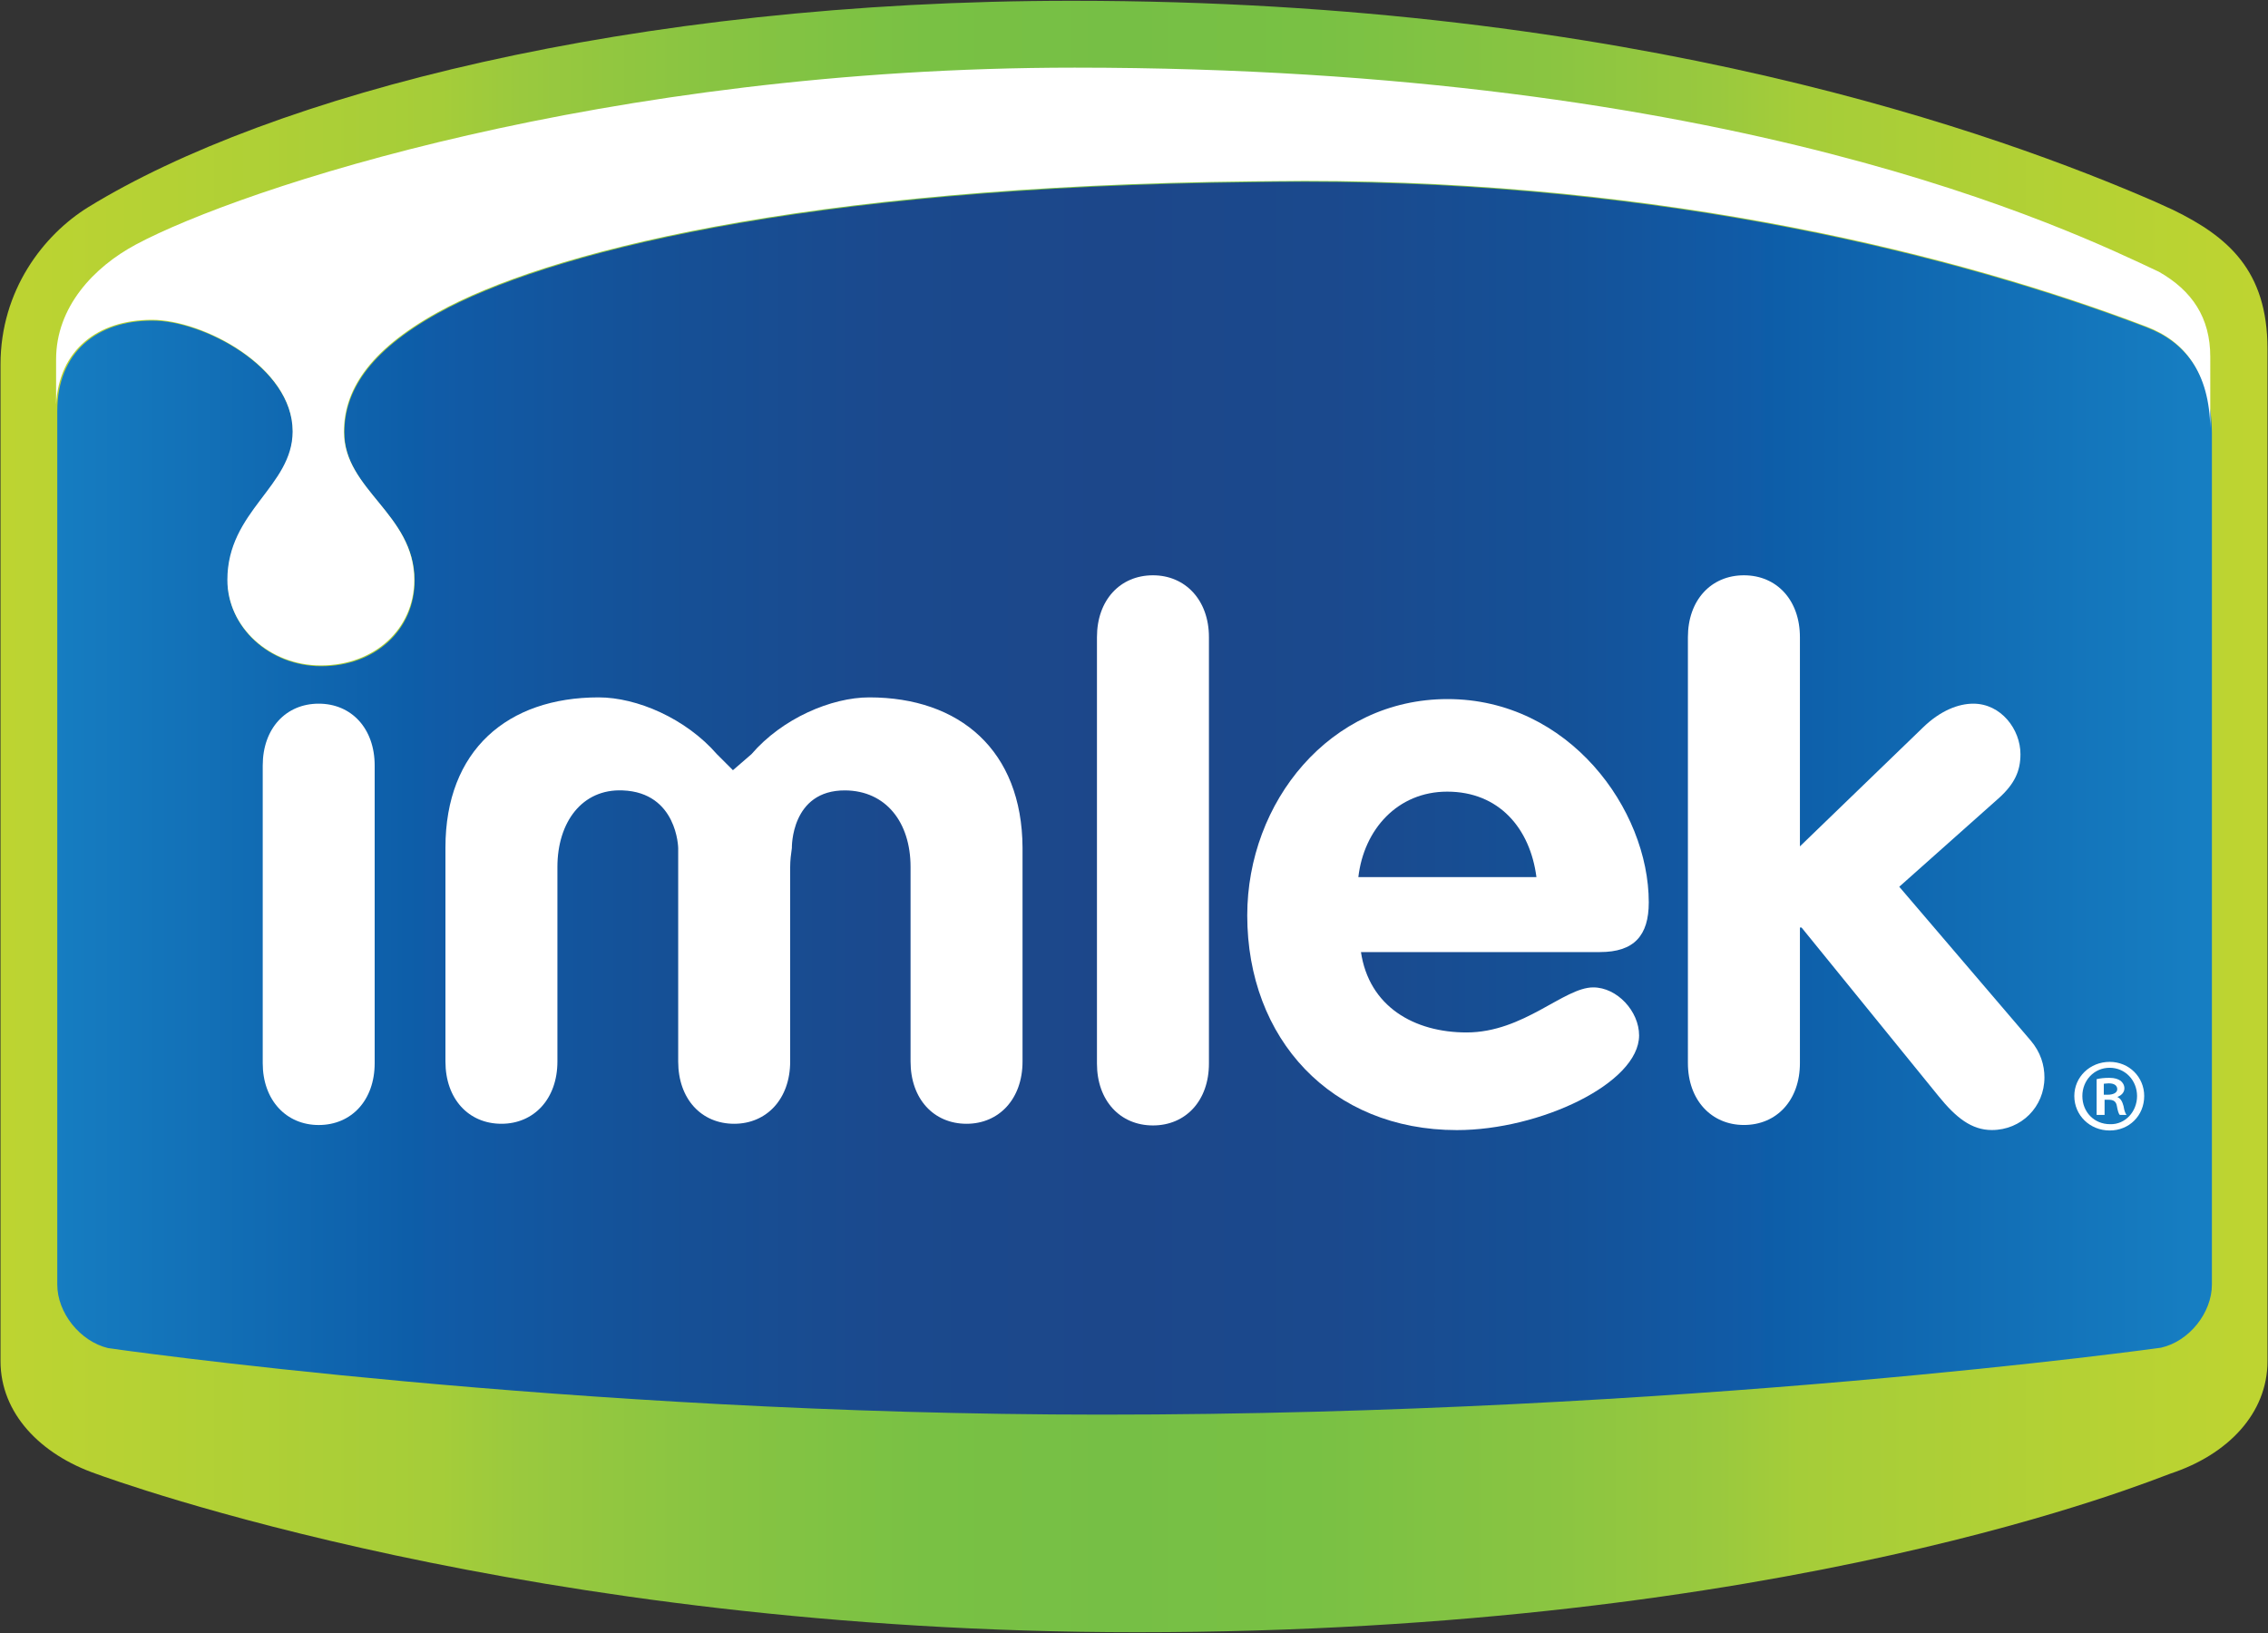 <?xml version="1.0" encoding="UTF-8"?>
<!-- Generator: Adobe Illustrator 16.0.0, SVG Export Plug-In . SVG Version: 6.00 Build 0)  -->
<svg xmlns:xlink="http://www.w3.org/1999/xlink" xmlns="http://www.w3.org/2000/svg" version="1.1" id="Layer_1" x="0px" y="0px" width="75px" height="54px" viewBox="0 0 75 54" xml:space="preserve">
<rect x="0" y="0" width="75" height="54" fill="#333333" stroke="none"/>
<g>
	<g>
		<g>
			<g>
				
					<linearGradient id="SVGID_1_" gradientUnits="userSpaceOnUse" x1="2205.125" y1="-2134.266" x2="2743.719" y2="-2134.266" gradientTransform="matrix(0.139 0 0 -0.139 -306.911 -270.066)">
					<stop offset="0" style="stop-color:#BED431"></stop>
					<stop offset="0.2" style="stop-color:#A5CD39"></stop>
					<stop offset="0.236" style="stop-color:#9AC93E"></stop>
					<stop offset="0.326" style="stop-color:#87C442"></stop>
					<stop offset="0.414" style="stop-color:#79C144"></stop>
					<stop offset="0.5" style="stop-color:#76BF45"></stop>
					<stop offset="0.586" style="stop-color:#79C144"></stop>
					<stop offset="0.674" style="stop-color:#87C442"></stop>
					<stop offset="0.764" style="stop-color:#9AC93E"></stop>
					<stop offset="0.8" style="stop-color:#A5CD39"></stop>
					<stop offset="1" style="stop-color:#BED431"></stop>
				</linearGradient>
				<path fill="url(#SVGID_1_)" d="M2.926,6.845c-1.489,0.918-2.909,2.756-2.909,5.206v32.96c0,1.726,1.322,3.09,3.173,3.729l0,0      c0.543,0.195,14.309,5.234,34.407,5.234c21.505,0,33.614-5.053,34.185-5.248l0,0c1.894-0.626,3.201-1.99,3.201-3.716V11.536      c0-2.603-1.322-3.716-3.117-4.593c-0.027-0.014-0.432-0.195-0.612-0.278c-5.066-2.199-17.177-6.639-35.786-6.639      C20.826,0.025,8.939,3.157,2.926,6.845z"></path>
			</g>
		</g>
		
			<linearGradient id="SVGID_2_" gradientUnits="userSpaceOnUse" x1="2218.625" y1="-2129.916" x2="2730.519" y2="-2129.916" gradientTransform="matrix(0.139 0 0 -0.139 -306.911 -270.066)">
			<stop offset="0" style="stop-color:#167EC2"></stop>
			<stop offset="0.174" style="stop-color:#0D5DA8"></stop>
			<stop offset="0.177" style="stop-color:#105CA8"></stop>
			<stop offset="0.287" style="stop-color:#155096"></stop>
			<stop offset="0.395" style="stop-color:#1B498D"></stop>
			<stop offset="0.5" style="stop-color:#1C478A"></stop>
			<stop offset="0.596" style="stop-color:#1B498D"></stop>
			<stop offset="0.696" style="stop-color:#155096"></stop>
			<stop offset="0.797" style="stop-color:#105CA8"></stop>
			<stop offset="0.8" style="stop-color:#0D5DA8"></stop>
			<stop offset="1" style="stop-color:#167EC2"></stop>
		</linearGradient>
		<path fill="url(#SVGID_2_)" d="M70.989,10.826C64.81,8.474,55.094,6.01,43.151,6.01c-0.57,0-1.127,0-1.684,0.014    c-15.019,0.153-23.481,2.394-26.975,4.329c-2.338,1.294-3.104,2.631-3.104,3.953c0,1.921,2.324,2.7,2.324,4.899    c0,1.615-1.294,2.826-3.09,2.826c-1.712,0-3.09-1.281-3.09-2.826c0-2.283,2.157-3.104,2.157-4.914    c0-2.144-2.965-3.688-4.649-3.688c-1.851,0-3.146,1.058-3.146,2.993v28.882c0,0.933,0.751,1.879,1.684,2.102    c0,0,15.241,2.199,32.849,2.199c19.223,0,35.033-2.213,35.033-2.213c0.934-0.209,1.685-1.155,1.685-2.088V14.306    C73.118,12.399,72.298,11.327,70.989,10.826z"></path>
		<path fill="#FFFFFF" d="M5.028,10.575c1.67,0,4.649,1.545,4.649,3.688c0,1.824-2.158,2.631-2.158,4.914    c0,1.545,1.378,2.826,3.09,2.826c1.795,0,3.09-1.225,3.09-2.826c0-2.185-2.325-2.979-2.325-4.899c0-1.322,0.766-2.659,3.104-3.953    c3.494-1.935,11.957-4.176,26.976-4.329c0.557,0,1.113-0.014,1.684-0.014c11.956,0,21.672,2.464,27.838,4.816    c1.28,0.487,2.088,1.531,2.115,3.369V11.8c0-1.294-0.598-2.186-1.697-2.812c-2.979-1.406-14.031-6.751-35.855-6.751    c-15.547,0-27.602,4.009-31.039,5.846c-1.406,0.751-2.645,2.074-2.645,3.8v1.489C1.952,11.578,3.218,10.575,5.028,10.575z     M73.118,14.208V42.52c0-0.014,0-0.042,0-0.057V14.306C73.118,14.264,73.118,14.236,73.118,14.208z M1.882,13.568v28.881    c0,0.028,0,0.042,0,0.07V13.429C1.882,13.471,1.882,13.526,1.882,13.568z"></path>
		<g>
			<g>
				<g>
					<g>
						<g>
							<g>
								<path fill="#FFFFFF" d="M69.765,35.114c0.641,0,1.141,0.501,1.141,1.128c0,0.654-0.5,1.141-1.141,1.141          c-0.654,0-1.17-0.501-1.17-1.141C68.595,35.615,69.11,35.114,69.765,35.114L69.765,35.114z M69.765,35.309          c-0.516,0-0.904,0.418-0.904,0.934c0,0.528,0.389,0.932,0.918,0.932c0.501,0.015,0.891-0.417,0.891-0.932          C70.669,35.727,70.279,35.309,69.765,35.309L69.765,35.309z M69.556,36.868h-0.223v-1.183          c0.125-0.028,0.25-0.043,0.418-0.043c0.194,0,0.292,0.043,0.375,0.098c0.07,0.057,0.125,0.14,0.125,0.251          c0,0.14-0.111,0.237-0.223,0.278v0.014c0.098,0.042,0.154,0.14,0.195,0.293c0.027,0.181,0.07,0.25,0.098,0.292h-0.223          c-0.042-0.042-0.07-0.153-0.098-0.306c-0.027-0.14-0.111-0.195-0.264-0.195h-0.14v0.501H69.556z M69.556,36.2h0.153          c0.153,0,0.306-0.056,0.306-0.181c0-0.111-0.083-0.195-0.278-0.195c-0.083,0-0.14,0.014-0.167,0.014V36.2H69.556z"></path>
							</g>
						</g>
					</g>
				</g>
				<path fill="#FFFFFF" d="M8.688,25.315c0-1.225,0.766-2.046,1.851-2.046s1.851,0.821,1.851,2.046v9.841      c0,1.225-0.766,2.046-1.851,2.046c-1.072,0-1.851-0.821-1.851-2.046V25.315z"></path>
				<path fill="#FFFFFF" d="M36.275,21.07c0-1.225,0.766-2.046,1.852-2.046c1.071,0,1.851,0.821,1.851,2.046v14.1      c0,1.225-0.766,2.046-1.851,2.046c-1.086,0-1.852-0.821-1.852-2.046V21.07z"></path>
				<path fill="#FFFFFF" d="M45.003,31.468c0.264,1.823,1.768,2.673,3.494,2.673c1.893,0,3.215-1.49,4.189-1.49      c0.793,0,1.517,0.793,1.517,1.587c0,1.587-3.284,3.132-6.026,3.132c-4.162,0-6.932-3.021-6.932-7.099      c0-3.744,2.728-7.154,6.625-7.154c4.009,0,6.653,3.647,6.653,6.723c0,1.1-0.487,1.643-1.614,1.643h-7.906V31.468z       M50.808,29.004c-0.209-1.615-1.239-2.826-2.951-2.826c-1.643,0-2.756,1.253-2.938,2.826H50.808z"></path>
				<path fill="#FFFFFF" d="M55.817,21.07c0-1.225,0.766-2.046,1.852-2.046s1.852,0.821,1.852,2.046v6.918l4.064-3.926      c0.584-0.57,1.183-0.793,1.67-0.793c0.918,0,1.559,0.849,1.559,1.67c0,0.543-0.181,0.975-0.724,1.461l-3.284,2.923l4.342,5.08      c0.334,0.39,0.459,0.821,0.459,1.225c0,0.975-0.766,1.74-1.739,1.74c-0.668,0-1.183-0.404-1.768-1.127l-4.524-5.568h-0.055      v4.482c0,1.225-0.766,2.046-1.852,2.046c-1.072,0-1.852-0.821-1.852-2.046V21.07z"></path>
			</g>
			<path fill="#FFFFFF" d="M28.746,23.061c-1.253,0-2.881,0.696-3.897,1.879l-0.612,0.529l-0.529-0.529     c-1.03-1.183-2.645-1.879-3.912-1.879c-3.006,0-5.066,1.74-5.066,4.969v7.071c0,1.239,0.766,2.06,1.852,2.06     c1.072,0,1.851-0.82,1.851-2.06V28.67c0-1.489,0.821-2.589,2.157-2.533c1.81,0.069,1.837,1.906,1.837,1.906v7.058     c0,1.239,0.766,2.06,1.851,2.06c1.072,0,1.852-0.82,1.852-2.06V28.67c0-0.223,0.028-0.432,0.056-0.627     c0,0-0.042-1.92,1.768-1.906c1.336,0.014,2.157,1.044,2.157,2.533v6.431c0,1.239,0.766,2.06,1.852,2.06     c1.072,0,1.851-0.82,1.851-2.06v-7.071C33.798,24.814,31.738,23.061,28.746,23.061z"></path>
		</g>
	</g>
</g>
</svg>
